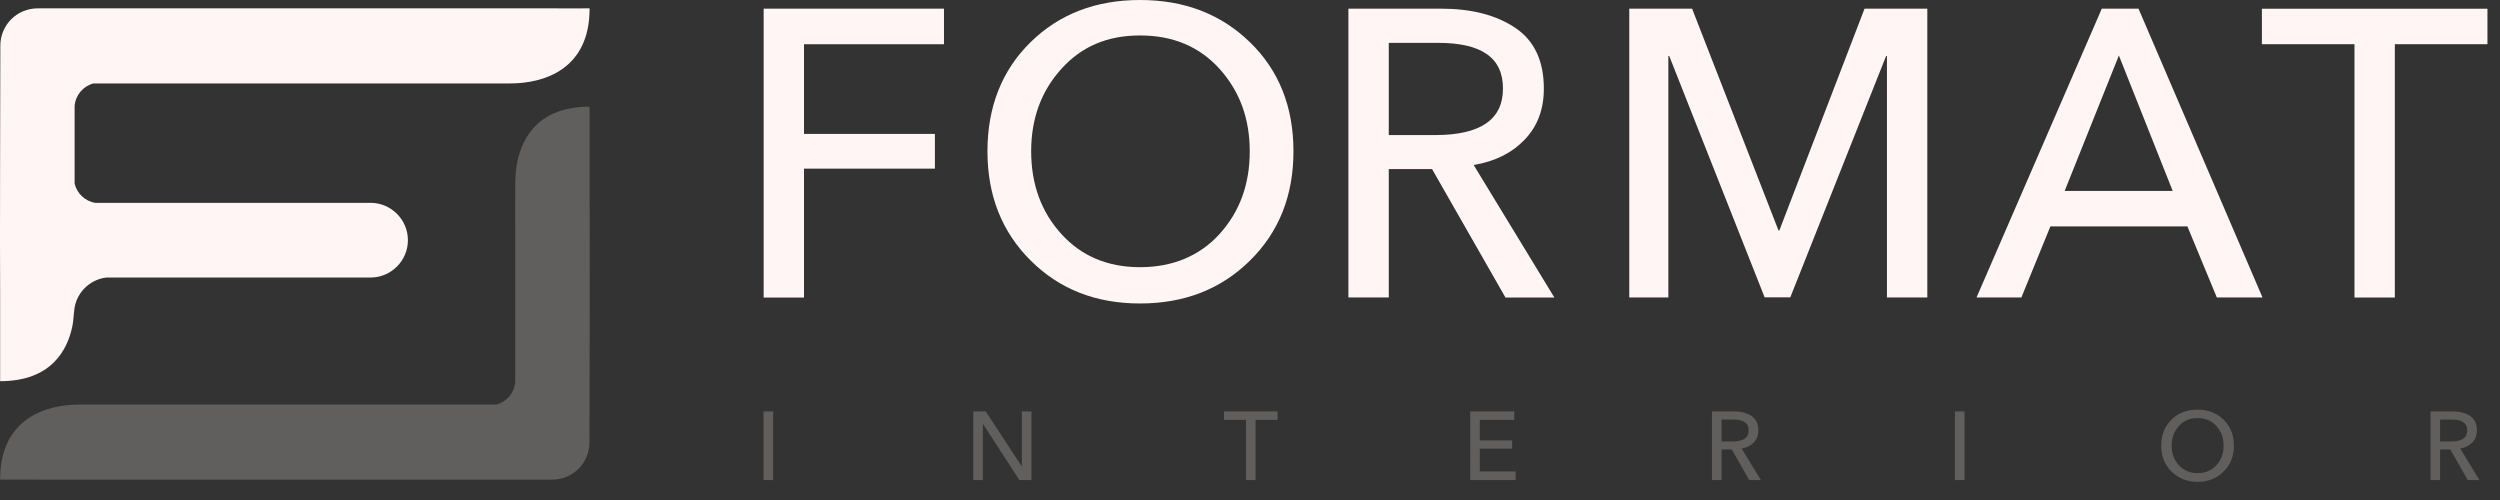 <?xml version="1.0" encoding="UTF-8"?>
<svg xmlns="http://www.w3.org/2000/svg" width="110" height="22" viewBox="0 0 110 22" fill="none">
  <rect x="0" y="0" width="110" height="22" fill="#333333" stroke="none"/>
  <path fill-rule="evenodd" clip-rule="evenodd" d="M3.278 8.058C3.374 8.503 3.737 8.852 4.191 8.925H16.305C17.209 8.925 17.948 9.664 17.948 10.568C17.948 11.472 17.209 12.211 16.305 12.211H4.687C4.031 12.284 3.498 12.752 3.319 13.367C3.237 13.661 3.251 14.028 3.182 14.363C2.966 15.395 2.264 16.772 0.006 16.772V12.885C-0.012 10.412 0.015 4.786 0.015 2.01C0.015 1.106 0.736 0.367 1.667 0.367H24.276C24.831 0.367 25.378 0.376 25.942 0.367C25.951 3.056 23.927 3.671 22.454 3.671C21.716 3.671 20.812 3.671 20.041 3.671H4.109C3.659 3.79 3.324 4.18 3.283 4.658C3.283 5.791 3.283 6.925 3.283 8.058H3.278Z" fill="#FFF5F5"></path>
  <path fill-rule="evenodd" clip-rule="evenodd" d="M24.285 21.104H1.672C1.116 21.104 0.57 21.095 0.006 21.104C-0.003 18.415 2.02 17.8 3.493 17.8C4.232 17.8 5.136 17.8 5.907 17.8H21.844C22.293 17.68 22.628 17.29 22.67 16.813V16.552C22.67 16.432 22.67 16.373 22.67 16.327C22.67 14.404 22.67 12.486 22.67 10.563C22.665 9.779 22.67 8.999 22.67 8.218C22.67 7.838 22.688 7.475 22.766 7.103C22.982 6.071 23.684 4.694 25.942 4.694V8.581C25.96 11.059 25.937 16.685 25.937 19.461C25.937 20.365 25.216 21.104 24.285 21.104Z" fill="#605F5E"></path>
  <path fill-rule="evenodd" clip-rule="evenodd" d="M34.018 18.102V21.122H33.596V18.102H34.018ZM43.374 18.102L44.953 20.516H44.962V18.102H45.384V21.122H44.852L43.255 18.658H43.246V21.122H42.824V18.102H43.374ZM55.245 18.474V21.122H54.823V18.474H53.855V18.102H56.214V18.474H55.245ZM65.111 19.741V20.745H66.69V21.122H64.689V18.102H66.626V18.474H65.111V19.378H66.534V19.741H65.111ZM75.748 19.777V21.122H75.326V18.102H76.294C76.611 18.102 76.872 18.171 77.07 18.304C77.267 18.437 77.368 18.648 77.368 18.938C77.368 19.153 77.299 19.332 77.166 19.47C77.033 19.608 76.854 19.699 76.633 19.736L77.478 21.122H76.964L76.198 19.777H75.748ZM75.748 18.46V19.424H76.234C76.707 19.424 76.941 19.263 76.941 18.938C76.941 18.612 76.716 18.46 76.262 18.46H75.748ZM86.44 18.102V21.122H86.017V18.102H86.44ZM98.292 19.608C98.292 20.071 98.141 20.452 97.838 20.75C97.535 21.048 97.154 21.2 96.691 21.2C96.228 21.2 95.851 21.048 95.548 20.75C95.246 20.452 95.094 20.071 95.094 19.608C95.094 19.144 95.246 18.763 95.544 18.465C95.842 18.171 96.228 18.024 96.691 18.024C97.154 18.024 97.535 18.171 97.838 18.465C98.141 18.759 98.292 19.14 98.292 19.608ZM97.838 19.608C97.838 19.268 97.733 18.979 97.522 18.745C97.31 18.511 97.035 18.396 96.691 18.396C96.347 18.396 96.076 18.511 95.87 18.745C95.659 18.979 95.553 19.263 95.553 19.608C95.553 19.952 95.659 20.241 95.87 20.47C96.081 20.7 96.356 20.819 96.691 20.819C97.026 20.819 97.31 20.704 97.522 20.47C97.733 20.241 97.838 19.952 97.838 19.608ZM107.364 19.777V21.122H106.942V18.102H107.91C108.227 18.102 108.489 18.171 108.686 18.304C108.883 18.437 108.984 18.648 108.984 18.938C108.984 19.153 108.915 19.332 108.782 19.47C108.649 19.608 108.47 19.699 108.25 19.736L109.094 21.122H108.58L107.814 19.777H107.364ZM107.364 18.46V19.424H107.851C108.323 19.424 108.557 19.263 108.557 18.938C108.557 18.612 108.333 18.46 107.878 18.46H107.364Z" fill="#605F5E"></path>
  <path fill-rule="evenodd" clip-rule="evenodd" d="M61.106 7.434V13.087H59.33V0.381H63.405C64.745 0.381 65.832 0.661 66.672 1.225C67.512 1.79 67.929 2.68 67.929 3.901C67.929 4.809 67.65 5.557 67.085 6.145C66.521 6.732 65.777 7.104 64.841 7.26L68.393 13.092H66.241L63.01 7.439H61.106V7.434ZM61.106 1.886V5.943H63.153C65.139 5.943 66.131 5.259 66.131 3.896C66.131 2.533 65.181 1.886 63.276 1.886H61.106ZM74.45 0.376L78.254 10.141H78.291L82.04 0.381H84.802V13.087H83.026V2.46H82.99L78.773 13.083H77.644L73.445 2.46H73.408V13.087H71.688V0.381H74.45V0.376Z" fill="#FFF5F5"></path>
  <path fill-rule="evenodd" clip-rule="evenodd" d="M35.376 7.42V13.092H33.601V0.381H41.535V1.946H35.376V5.892H41.135V7.42H35.376Z" fill="#FFF5F5"></path>
  <path fill-rule="evenodd" clip-rule="evenodd" d="M56.912 6.658C56.912 8.608 56.274 10.21 54.998 11.467C53.722 12.725 52.112 13.353 50.162 13.353C48.211 13.353 46.619 12.725 45.353 11.467C44.086 10.21 43.448 8.608 43.448 6.658C43.448 4.708 44.081 3.097 45.343 1.858C46.605 0.619 48.211 0 50.162 0C52.112 0 53.722 0.619 54.998 1.858C56.274 3.097 56.912 4.699 56.912 6.658ZM54.989 6.658C54.989 5.222 54.548 4.015 53.663 3.033C52.777 2.051 51.612 1.56 50.162 1.56C48.712 1.56 47.583 2.051 46.697 3.033C45.811 4.015 45.371 5.222 45.371 6.658C45.371 8.095 45.811 9.32 46.697 10.293C47.583 11.27 48.739 11.756 50.162 11.756C51.584 11.756 52.777 11.27 53.663 10.293C54.548 9.315 54.989 8.104 54.989 6.658Z" fill="#FFF5F5"></path>
  <path fill-rule="evenodd" clip-rule="evenodd" d="M90.217 9.962L88.941 13.087H86.968L92.479 0.381H94.094L99.55 13.087H97.54L96.246 9.962H90.217ZM93.231 2.441L90.845 8.402H95.599L93.231 2.441Z" fill="#FFF5F5"></path>
  <path fill-rule="evenodd" clip-rule="evenodd" d="M99.022 13.078L99.032 13.096H99.022V13.078ZM105.373 1.95V13.091H103.597V1.945H99.523V0.385H109.448V1.945H105.373V1.95Z" fill="#FFF5F5"></path>
</svg>
